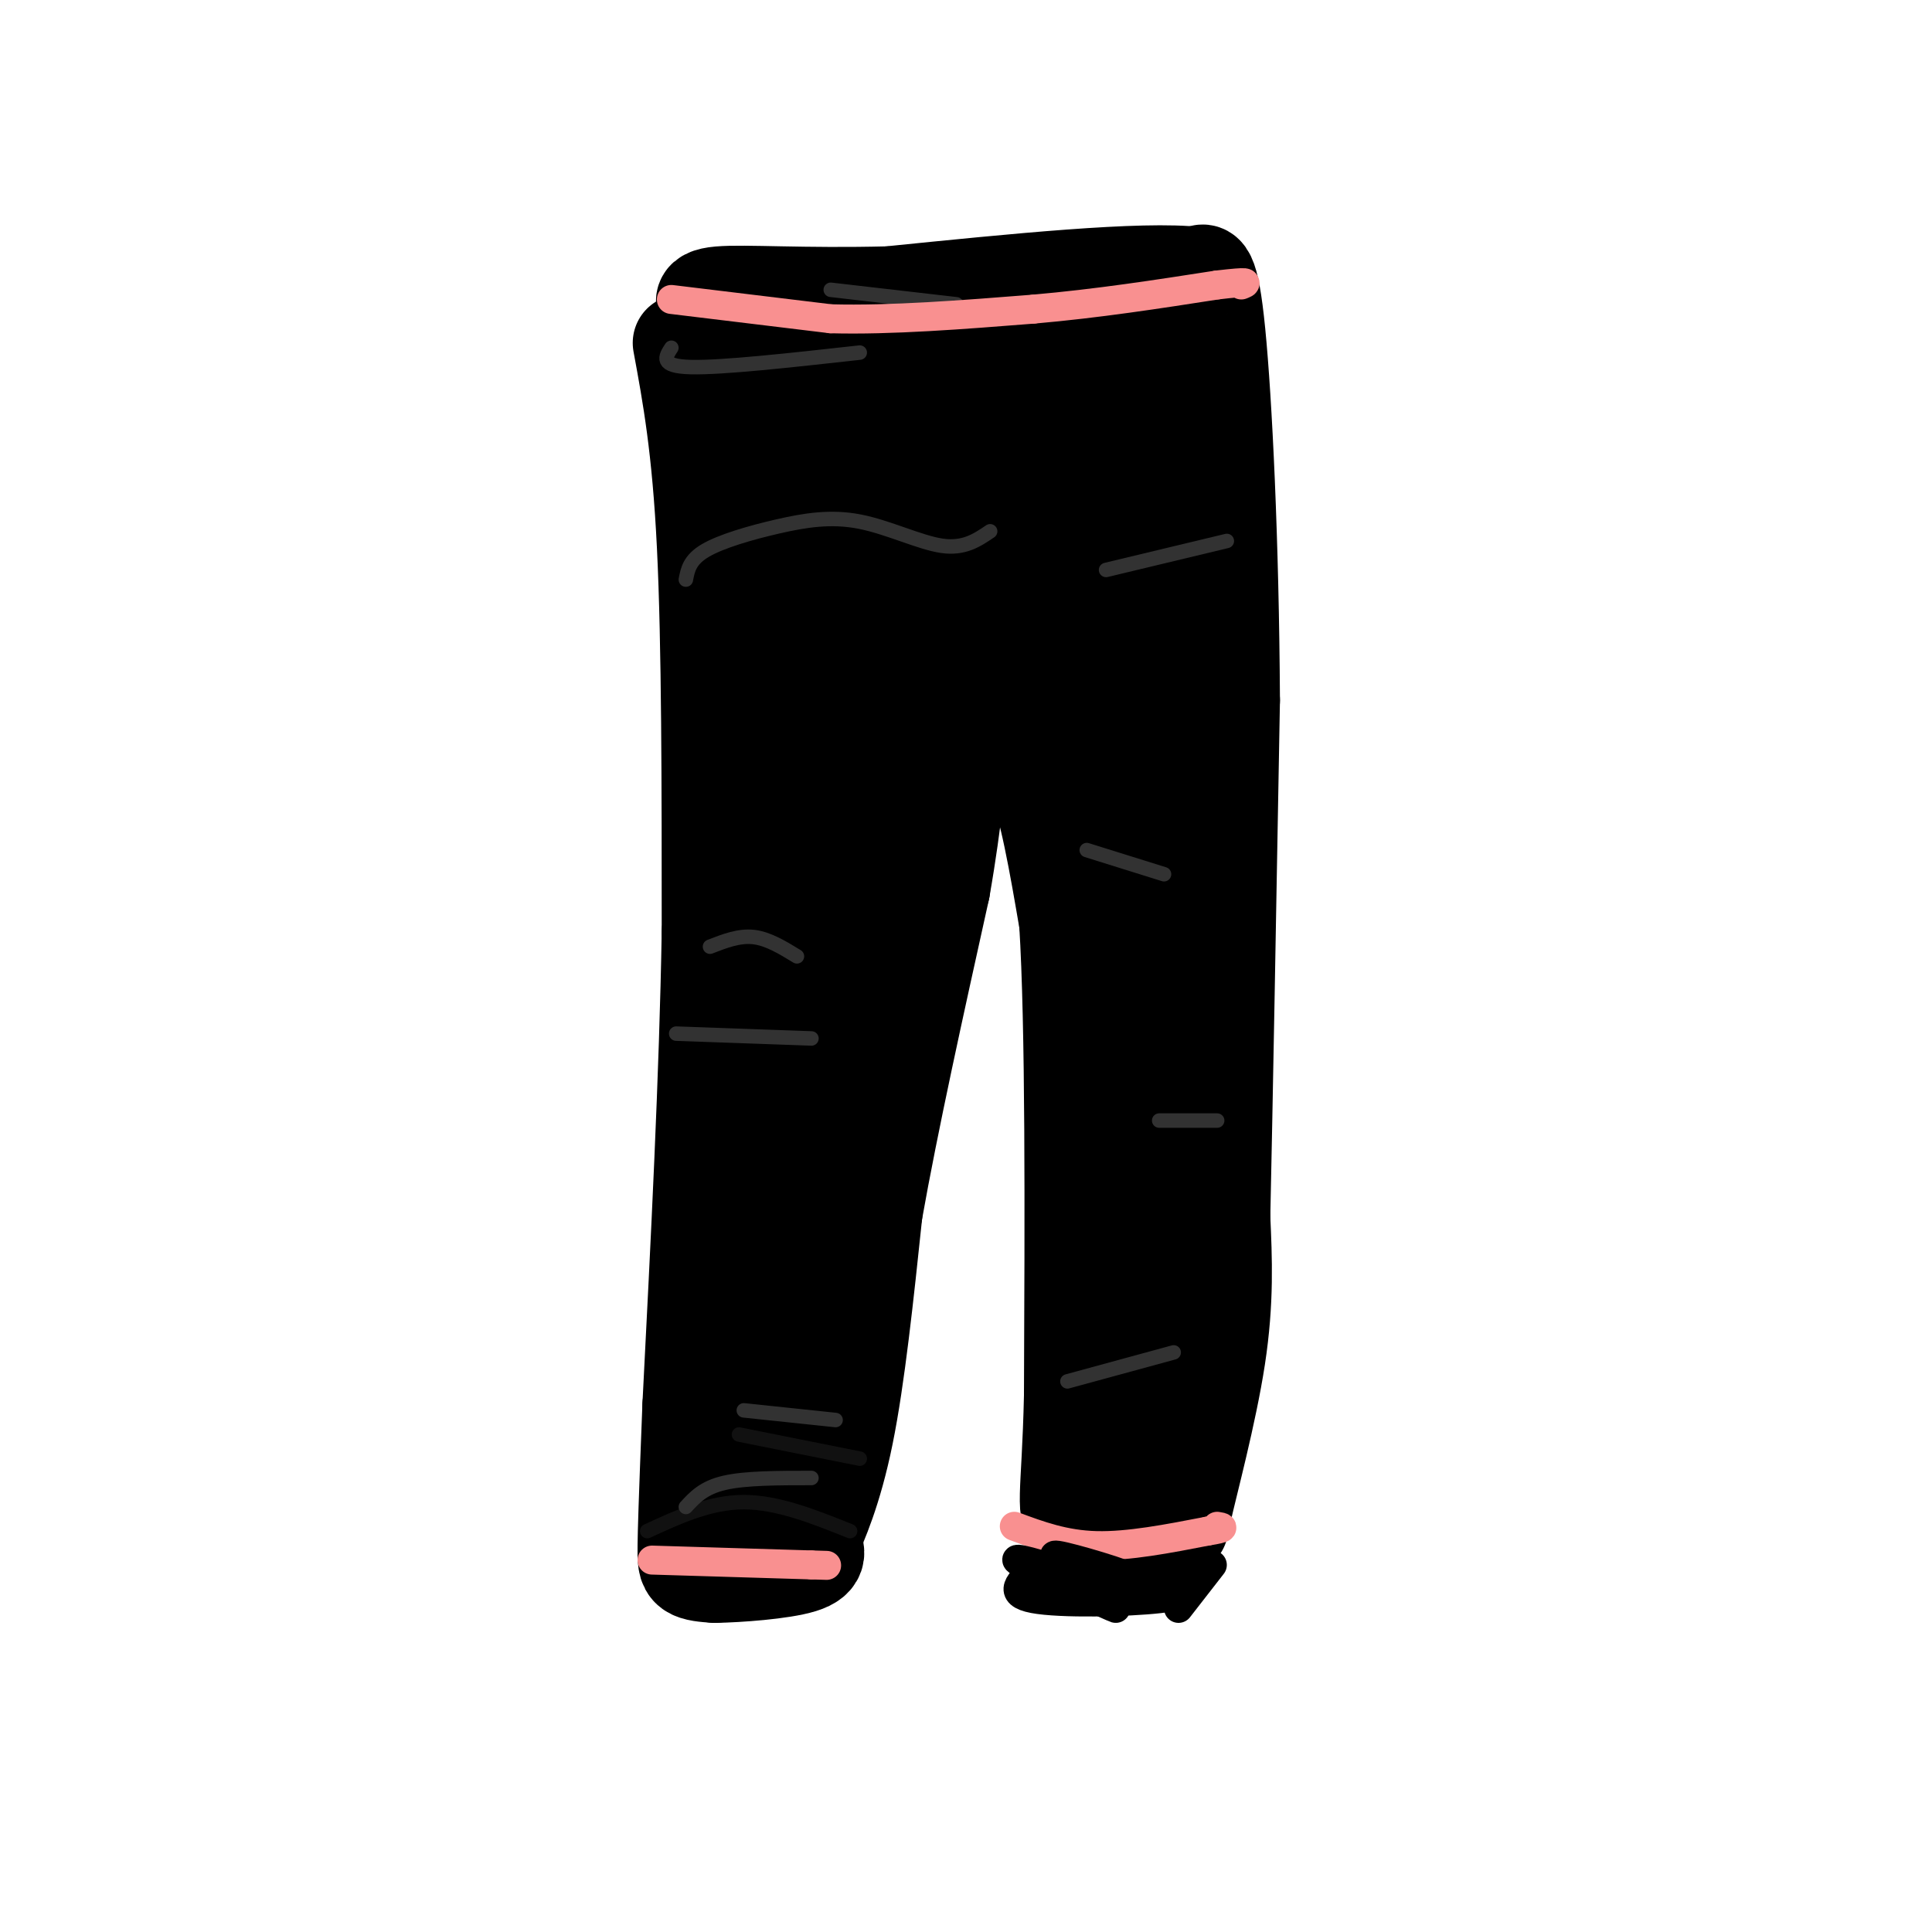 <svg viewBox='0 0 400 400' version='1.1' xmlns='http://www.w3.org/2000/svg' xmlns:xlink='http://www.w3.org/1999/xlink'><g fill='none' stroke='rgb(0,0,0)' stroke-width='20' stroke-linecap='round' stroke-linejoin='round'><path d='M141,71c2.000,10.833 4.000,21.667 5,42c1.000,20.333 1.000,50.167 1,80'/><path d='M147,193c-0.500,29.667 -2.250,63.833 -4,98'/><path d='M143,291c-0.845,21.440 -0.958,26.042 -1,29c-0.042,2.958 -0.012,4.274 1,5c1.012,0.726 3.006,0.863 5,1'/><path d='M148,326c4.689,-0.067 13.911,-0.733 18,-2c4.089,-1.267 3.044,-3.133 2,-5'/><path d='M168,319c1.600,-3.622 4.600,-10.178 7,-22c2.400,-11.822 4.200,-28.911 6,-46'/><path d='M181,251c3.333,-18.833 8.667,-42.917 14,-67'/><path d='M195,184c2.800,-15.978 2.800,-22.422 4,-26c1.200,-3.578 3.600,-4.289 6,-5'/><path d='M205,153c2.622,-0.600 6.178,0.400 9,7c2.822,6.600 4.911,18.800 7,31'/><path d='M221,191c1.333,21.500 1.167,59.750 1,98'/><path d='M222,289c-0.467,21.067 -2.133,24.733 1,26c3.133,1.267 11.067,0.133 19,-1'/><path d='M242,314c3.214,1.179 1.750,4.625 3,-1c1.250,-5.625 5.214,-20.321 7,-32c1.786,-11.679 1.393,-20.339 1,-29'/><path d='M253,252c0.500,-22.667 1.250,-64.833 2,-107'/><path d='M255,145c-0.178,-33.000 -1.622,-62.000 -3,-76c-1.378,-14.000 -2.689,-13.000 -4,-12'/><path d='M248,57c-11.333,-1.333 -37.667,1.333 -64,4'/><path d='M184,61c-17.689,0.444 -29.911,-0.444 -35,0c-5.089,0.444 -3.044,2.222 -1,4'/></g>
<g fill='none' stroke='rgb(0,0,0)' stroke-width='28' stroke-linecap='round' stroke-linejoin='round'><path d='M178,84c-5.364,24.743 -10.727,49.486 -12,69c-1.273,19.514 1.545,33.797 4,23c2.455,-10.797 4.545,-46.676 5,-70c0.455,-23.324 -0.727,-34.093 -3,-22c-2.273,12.093 -5.636,47.046 -9,82'/><path d='M163,166c-0.807,3.202 1.676,-29.794 4,-40c2.324,-10.206 4.490,2.379 6,15c1.510,12.621 2.363,25.280 2,49c-0.363,23.720 -1.944,58.502 -2,56c-0.056,-2.502 1.413,-42.286 0,-45c-1.413,-2.714 -5.706,31.643 -10,66'/><path d='M163,267c-1.264,-14.821 0.576,-84.872 -2,-79c-2.576,5.872 -9.567,87.667 -7,96c2.567,8.333 14.691,-56.795 16,-71c1.309,-14.205 -8.197,22.513 -13,44c-4.803,21.487 -4.901,27.744 -5,34'/><path d='M152,291c-1.862,8.925 -4.015,14.239 -3,16c1.015,1.761 5.200,-0.030 7,-6c1.800,-5.970 1.215,-16.118 0,-18c-1.215,-1.882 -3.060,4.501 -5,11c-1.940,6.499 -3.974,13.113 -1,7c2.974,-6.113 10.954,-24.954 17,-54c6.046,-29.046 10.156,-68.299 13,-87c2.844,-18.701 4.422,-16.851 6,-15'/><path d='M186,145c2.054,-4.771 4.188,-9.199 3,-3c-1.188,6.199 -5.699,23.024 0,14c5.699,-9.024 21.608,-43.898 24,-54c2.392,-10.102 -8.732,4.568 -18,22c-9.268,17.432 -16.680,37.627 -19,46c-2.320,8.373 0.450,4.925 5,-4c4.550,-8.925 10.879,-23.326 16,-38c5.121,-14.674 9.035,-29.621 10,-37c0.965,-7.379 -1.017,-7.189 -3,-7'/><path d='M204,84c-3.748,4.984 -11.618,20.945 -15,33c-3.382,12.055 -2.276,20.206 0,21c2.276,0.794 5.721,-5.769 7,-19c1.279,-13.231 0.393,-33.132 -1,-41c-1.393,-7.868 -3.293,-3.705 -7,1c-3.707,4.705 -9.220,9.952 -13,16c-3.780,6.048 -5.827,12.897 -5,17c0.827,4.103 4.529,5.458 7,2c2.471,-3.458 3.712,-11.731 4,-17c0.288,-5.269 -0.376,-7.536 -3,-10c-2.624,-2.464 -7.206,-5.125 -11,-6c-3.794,-0.875 -6.798,0.036 -8,1c-1.202,0.964 -0.601,1.982 0,3'/><path d='M159,85c4.428,6.760 15.496,22.159 14,20c-1.496,-2.159 -15.558,-21.876 -18,-25c-2.442,-3.124 6.737,10.345 13,17c6.263,6.655 9.610,6.495 13,6c3.390,-0.495 6.823,-1.327 9,-2c2.177,-0.673 3.099,-1.188 2,-5c-1.099,-3.812 -4.217,-10.922 -7,-15c-2.783,-4.078 -5.230,-5.124 -7,-5c-1.770,0.124 -2.861,1.418 -3,4c-0.139,2.582 0.675,6.452 4,12c3.325,5.548 9.163,12.774 15,20'/><path d='M194,112c8.505,6.643 22.269,13.252 23,12c0.731,-1.252 -11.569,-10.363 -10,-6c1.569,4.363 17.008,22.200 19,21c1.992,-1.200 -9.464,-21.439 -13,-25c-3.536,-3.561 0.847,9.554 5,18c4.153,8.446 8.077,12.223 12,16'/><path d='M230,148c-1.802,-5.180 -12.308,-26.131 -12,-27c0.308,-0.869 11.429,18.343 14,29c2.571,10.657 -3.408,12.759 -5,20c-1.592,7.241 1.204,19.620 4,32'/><path d='M231,202c1.560,5.226 3.458,2.292 3,13c-0.458,10.708 -3.274,35.060 -4,51c-0.726,15.940 0.637,23.470 2,31'/><path d='M232,297c0.360,5.249 0.262,2.871 3,-1c2.738,-3.871 8.314,-9.234 11,-41c2.686,-31.766 2.482,-89.933 1,-107c-1.482,-17.067 -4.241,6.967 -7,31'/><path d='M240,179c-0.371,-14.395 2.202,-65.883 2,-75c-0.202,-9.117 -3.178,24.137 -4,23c-0.822,-1.137 0.512,-36.666 0,-50c-0.512,-13.334 -2.869,-4.475 -4,2c-1.131,6.475 -1.038,10.564 0,14c1.038,3.436 3.019,6.218 5,9'/><path d='M239,102c1.574,-1.023 3.007,-8.082 1,-14c-2.007,-5.918 -7.456,-10.696 -11,-13c-3.544,-2.304 -5.183,-2.135 -8,-1c-2.817,1.135 -6.811,3.235 -7,6c-0.189,2.765 3.426,6.195 7,8c3.574,1.805 7.108,1.984 10,2c2.892,0.016 5.143,-0.131 6,-2c0.857,-1.869 0.321,-5.459 -2,-9c-2.321,-3.541 -6.426,-7.032 -12,-8c-5.574,-0.968 -12.616,0.585 -13,3c-0.384,2.415 5.890,5.690 11,7c5.110,1.310 9.055,0.655 13,0'/><path d='M234,81c2.167,0.000 1.083,0.000 0,0'/></g>
<g fill='none' stroke='rgb(17,17,17)' stroke-width='3' stroke-linecap='round' stroke-linejoin='round'><path d='M134,317c6.500,-3.000 13.000,-6.000 20,-6c7.000,0.000 14.500,3.000 22,6'/><path d='M178,302c0.000,0.000 -25.000,-5.000 -25,-5'/></g>
<g fill='none' stroke='rgb(50,50,50)' stroke-width='3' stroke-linecap='round' stroke-linejoin='round'><path d='M142,312c1.833,-2.000 3.667,-4.000 8,-5c4.333,-1.000 11.167,-1.000 18,-1'/><path d='M173,294c0.000,0.000 -19.000,-2.000 -19,-2'/><path d='M140,214c0.000,0.000 28.000,1.000 28,1'/><path d='M147,196c3.000,-1.167 6.000,-2.333 9,-2c3.000,0.333 6.000,2.167 9,4'/><path d='M142,120c0.388,-2.045 0.775,-4.089 4,-6c3.225,-1.911 9.287,-3.687 15,-5c5.713,-1.313 11.077,-2.161 17,-1c5.923,1.161 12.407,4.332 17,5c4.593,0.668 7.297,-1.166 10,-3'/><path d='M139,72c-1.250,1.917 -2.500,3.833 4,4c6.500,0.167 20.750,-1.417 35,-3'/><path d='M172,60c0.000,0.000 26.000,3.000 26,3'/><path d='M254,112c0.000,0.000 -25.000,6.000 -25,6'/><path d='M241,181c0.000,0.000 -16.000,-5.000 -16,-5'/><path d='M221,286c0.000,0.000 22.000,-6.000 22,-6'/><path d='M252,232c0.000,0.000 -12.000,0.000 -12,0'/></g>
<g fill='none' stroke='rgb(249,144,144)' stroke-width='6' stroke-linecap='round' stroke-linejoin='round'><path d='M139,62c0.000,0.000 33.000,4.000 33,4'/><path d='M172,66c12.500,0.333 27.250,-0.833 42,-2'/><path d='M214,64c13.333,-1.167 25.667,-3.083 38,-5'/><path d='M252,59c7.167,-0.833 6.083,-0.417 5,0'/><path d='M135,323c0.000,0.000 33.000,1.000 33,1'/><path d='M168,324c5.500,0.167 2.750,0.083 0,0'/><path d='M210,316c5.167,1.917 10.333,3.833 17,4c6.667,0.167 14.833,-1.417 23,-3'/><path d='M250,317c4.167,-0.667 3.083,-0.833 2,-1'/></g>
<g fill='none' stroke='rgb(0,0,0)' stroke-width='6' stroke-linecap='round' stroke-linejoin='round'><path d='M214,325c-2.800,2.467 -5.600,4.933 0,6c5.600,1.067 19.600,0.733 26,0c6.400,-0.733 5.200,-1.867 4,-3'/><path d='M244,328c-5.583,-1.417 -21.542,-3.458 -23,-3c-1.458,0.458 11.583,3.417 15,4c3.417,0.583 -2.792,-1.208 -9,-3'/><path d='M227,326c-4.369,-1.690 -10.792,-4.417 -8,-4c2.792,0.417 14.798,3.976 16,5c1.202,1.024 -8.399,-0.488 -18,-2'/><path d='M217,325c1.595,2.048 14.583,8.167 14,8c-0.583,-0.167 -14.738,-6.619 -19,-9c-4.262,-2.381 1.369,-0.690 7,1'/><path d='M219,325c1.167,0.167 0.583,0.083 0,0'/><path d='M244,333c0.000,0.000 7.000,-9.000 7,-9'/></g>
</svg>